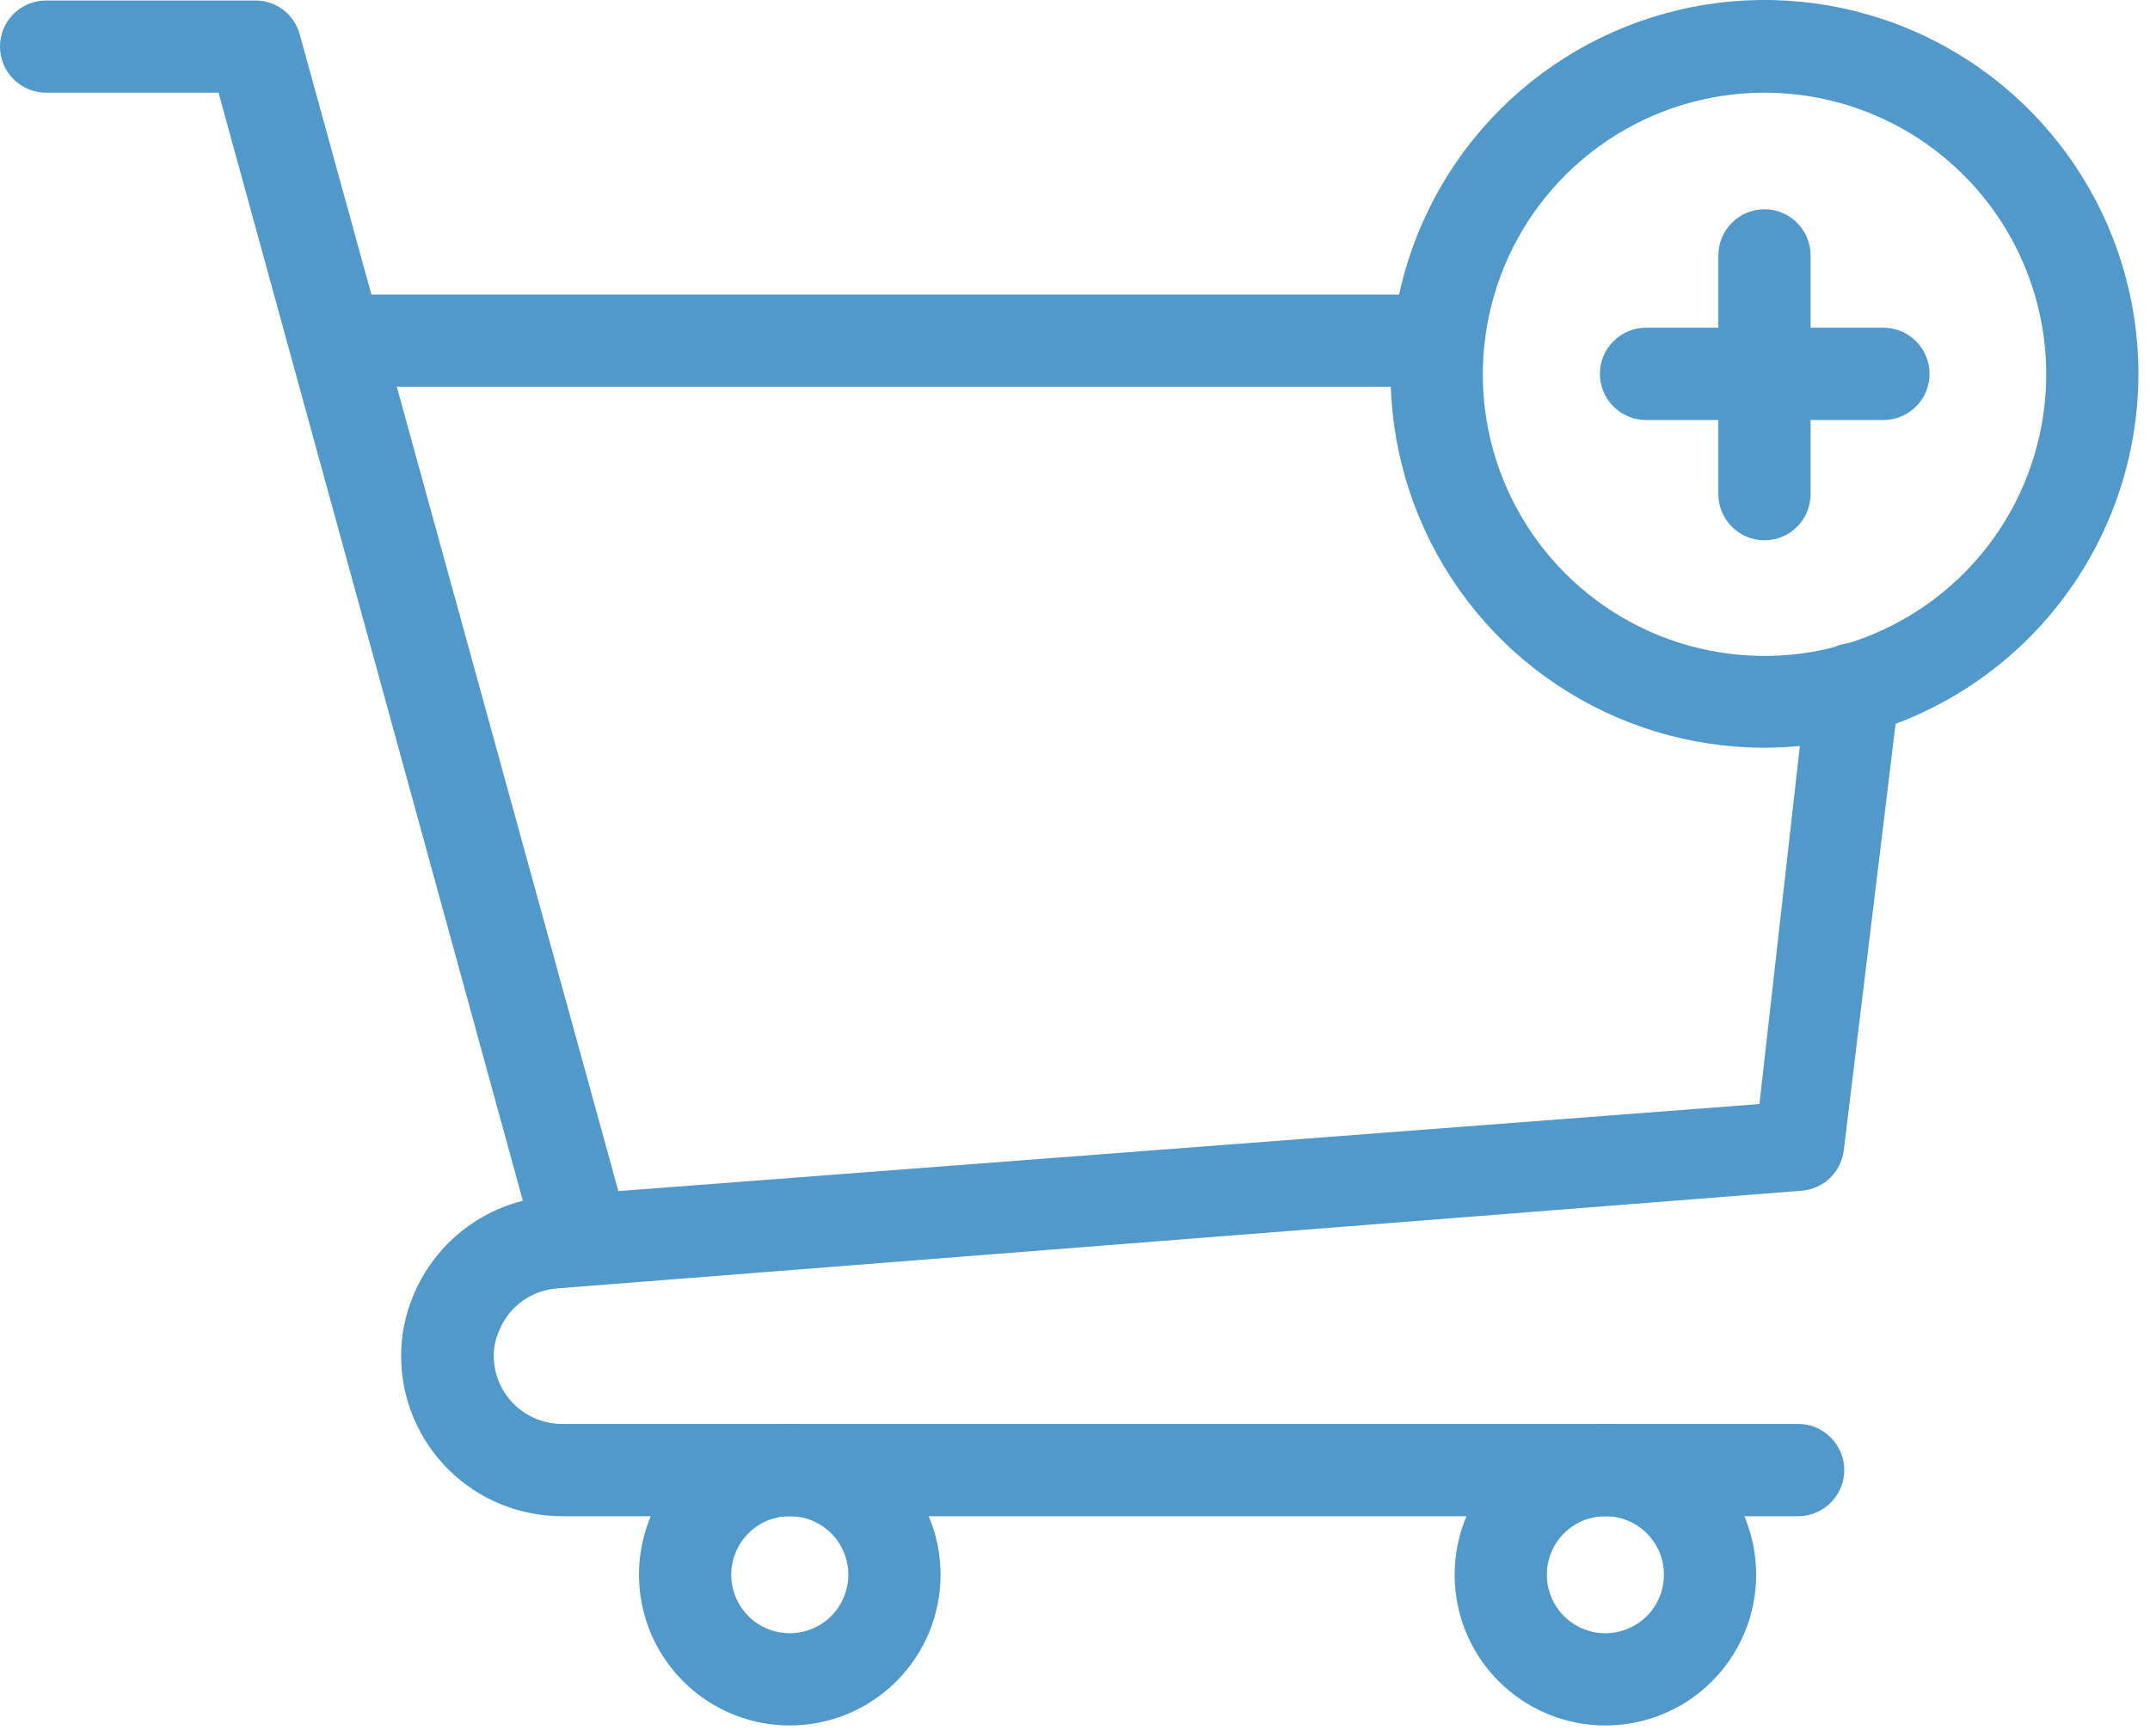 <svg width="26" height="21" viewBox="0 0 26 21" fill="none" xmlns="http://www.w3.org/2000/svg">
<path d="M6.981 15.294C6.856 15.299 6.733 15.261 6.631 15.187C6.53 15.114 6.457 15.008 6.423 14.887L2.643 1.121H0.558C0.41 1.121 0.268 1.062 0.163 0.957C0.059 0.853 0 0.711 0 0.563C0 0.415 0.059 0.273 0.163 0.169C0.268 0.064 0.41 0.006 0.558 0.006H3.067C3.192 0.001 3.315 0.039 3.416 0.112C3.517 0.186 3.591 0.292 3.624 0.413L7.527 14.586C7.547 14.657 7.552 14.73 7.543 14.803C7.534 14.876 7.511 14.946 7.474 15.01C7.438 15.074 7.39 15.13 7.332 15.175C7.274 15.219 7.208 15.252 7.137 15.272C7.087 15.288 7.034 15.296 6.981 15.294Z" fill="#5198CB"/>
<path d="M21.745 18.339H6.797C6.542 18.339 6.289 18.29 6.054 18.193C5.818 18.096 5.604 17.954 5.423 17.774C5.242 17.595 5.099 17.381 5 17.146C4.902 16.911 4.851 16.659 4.851 16.404C4.85 16.159 4.897 15.917 4.99 15.69C5.126 15.35 5.355 15.055 5.651 14.839C5.947 14.623 6.297 14.495 6.663 14.469L21.277 13.354L21.851 8.269C21.86 8.196 21.883 8.125 21.919 8.062C21.956 7.998 22.004 7.941 22.062 7.896C22.12 7.851 22.187 7.818 22.258 7.799C22.329 7.779 22.403 7.774 22.476 7.784C22.548 7.792 22.619 7.815 22.683 7.85C22.747 7.886 22.804 7.934 22.849 7.991C22.895 8.049 22.929 8.115 22.949 8.185C22.969 8.256 22.975 8.33 22.966 8.403L22.297 13.912C22.282 14.039 22.223 14.158 22.131 14.247C22.038 14.337 21.918 14.391 21.79 14.402L6.735 15.584C6.581 15.596 6.433 15.65 6.309 15.742C6.185 15.834 6.089 15.959 6.033 16.103C5.991 16.198 5.97 16.3 5.971 16.404C5.973 16.622 6.06 16.83 6.215 16.984C6.37 17.137 6.579 17.223 6.797 17.223H21.745C21.893 17.223 22.035 17.282 22.139 17.387C22.244 17.491 22.303 17.633 22.303 17.781C22.303 17.929 22.244 18.071 22.139 18.175C22.035 18.28 21.893 18.339 21.745 18.339Z" fill="#5198CB"/>
<path d="M17.391 4.678H4.054C3.906 4.678 3.764 4.619 3.659 4.515C3.555 4.41 3.496 4.268 3.496 4.121C3.496 3.973 3.555 3.831 3.659 3.726C3.764 3.622 3.906 3.563 4.054 3.563H17.391C17.539 3.563 17.68 3.622 17.785 3.726C17.89 3.831 17.948 3.973 17.948 4.121C17.948 4.268 17.89 4.41 17.785 4.515C17.68 4.619 17.539 4.678 17.391 4.678Z" fill="#5198CB"/>
<path d="M9.545 20.87C9.185 20.869 8.833 20.761 8.534 20.56C8.235 20.359 8.002 20.074 7.865 19.741C7.728 19.407 7.692 19.041 7.763 18.688C7.834 18.334 8.008 18.01 8.264 17.756C8.519 17.501 8.844 17.328 9.197 17.258C9.551 17.188 9.917 17.225 10.25 17.363C10.583 17.501 10.867 17.735 11.067 18.034C11.267 18.334 11.374 18.686 11.374 19.047C11.374 19.287 11.327 19.524 11.235 19.746C11.143 19.967 11.008 20.169 10.838 20.338C10.668 20.507 10.466 20.642 10.245 20.733C10.023 20.824 9.785 20.871 9.545 20.87ZM9.545 18.339C9.405 18.34 9.269 18.382 9.153 18.461C9.038 18.539 8.948 18.65 8.895 18.78C8.842 18.909 8.829 19.051 8.857 19.188C8.885 19.325 8.953 19.451 9.052 19.549C9.151 19.648 9.277 19.715 9.415 19.742C9.552 19.768 9.694 19.754 9.823 19.7C9.952 19.647 10.062 19.556 10.14 19.44C10.217 19.323 10.259 19.187 10.259 19.047C10.259 18.953 10.24 18.861 10.204 18.774C10.169 18.688 10.116 18.61 10.05 18.544C9.983 18.478 9.904 18.426 9.818 18.391C9.731 18.356 9.639 18.338 9.545 18.339Z" fill="#5198CB"/>
<path d="M19.409 20.87C19.048 20.869 18.696 20.761 18.397 20.56C18.098 20.359 17.865 20.074 17.728 19.741C17.591 19.407 17.556 19.041 17.627 18.688C17.698 18.334 17.872 18.01 18.127 17.756C18.382 17.501 18.707 17.328 19.06 17.258C19.414 17.188 19.78 17.225 20.113 17.363C20.446 17.501 20.73 17.735 20.93 18.034C21.131 18.334 21.237 18.686 21.237 19.047C21.237 19.287 21.19 19.524 21.098 19.746C21.006 19.967 20.871 20.169 20.701 20.338C20.532 20.507 20.33 20.642 20.108 20.733C19.886 20.824 19.648 20.871 19.409 20.87ZM19.409 18.339C19.269 18.34 19.132 18.382 19.017 18.461C18.901 18.539 18.811 18.65 18.758 18.78C18.706 18.909 18.692 19.051 18.72 19.188C18.748 19.325 18.816 19.451 18.915 19.549C19.015 19.648 19.141 19.715 19.278 19.742C19.415 19.768 19.557 19.754 19.686 19.7C19.815 19.647 19.926 19.556 20.003 19.44C20.081 19.323 20.122 19.187 20.122 19.047C20.122 18.953 20.104 18.861 20.068 18.774C20.032 18.688 19.979 18.61 19.913 18.544C19.846 18.478 19.768 18.426 19.681 18.391C19.595 18.356 19.502 18.338 19.409 18.339Z" fill="#5198CB"/>
<path d="M21.338 9.044C20.444 9.044 19.57 8.779 18.826 8.282C18.082 7.785 17.503 7.079 17.161 6.252C16.818 5.426 16.729 4.517 16.903 3.64C17.078 2.763 17.508 1.957 18.141 1.324C18.773 0.692 19.579 0.261 20.456 0.087C21.333 -0.088 22.242 0.002 23.069 0.344C23.895 0.686 24.601 1.266 25.098 2.01C25.595 2.753 25.86 3.628 25.86 4.522C25.859 5.721 25.382 6.87 24.534 7.718C23.686 8.565 22.537 9.042 21.338 9.044ZM21.338 1.121C20.664 1.121 20.005 1.321 19.445 1.695C18.885 2.07 18.448 2.602 18.19 3.225C17.933 3.848 17.866 4.533 17.997 5.194C18.129 5.855 18.454 6.462 18.931 6.938C19.408 7.415 20.016 7.739 20.677 7.869C21.338 8 22.023 7.932 22.646 7.673C23.268 7.415 23.8 6.977 24.174 6.416C24.547 5.855 24.746 5.196 24.745 4.522C24.744 3.619 24.384 2.754 23.745 2.117C23.107 1.479 22.241 1.121 21.338 1.121Z" fill="#5198CB"/>
<path d="M21.338 6.535C21.19 6.535 21.048 6.476 20.944 6.371C20.839 6.267 20.78 6.125 20.78 5.977V3.089C20.78 2.941 20.839 2.799 20.944 2.695C21.048 2.59 21.19 2.531 21.338 2.531C21.486 2.531 21.628 2.59 21.732 2.695C21.837 2.799 21.895 2.941 21.895 3.089V5.977C21.895 6.125 21.837 6.267 21.732 6.371C21.628 6.476 21.486 6.535 21.338 6.535Z" fill="#5198CB"/>
<path d="M22.777 5.08H19.905C19.757 5.08 19.616 5.021 19.511 4.916C19.406 4.812 19.348 4.67 19.348 4.522C19.348 4.374 19.406 4.232 19.511 4.128C19.616 4.023 19.757 3.964 19.905 3.964H22.777C22.925 3.964 23.066 4.023 23.171 4.128C23.276 4.232 23.334 4.374 23.334 4.522C23.334 4.67 23.276 4.812 23.171 4.916C23.066 5.021 22.925 5.08 22.777 5.08Z" fill="#5198CB"/>
</svg>

